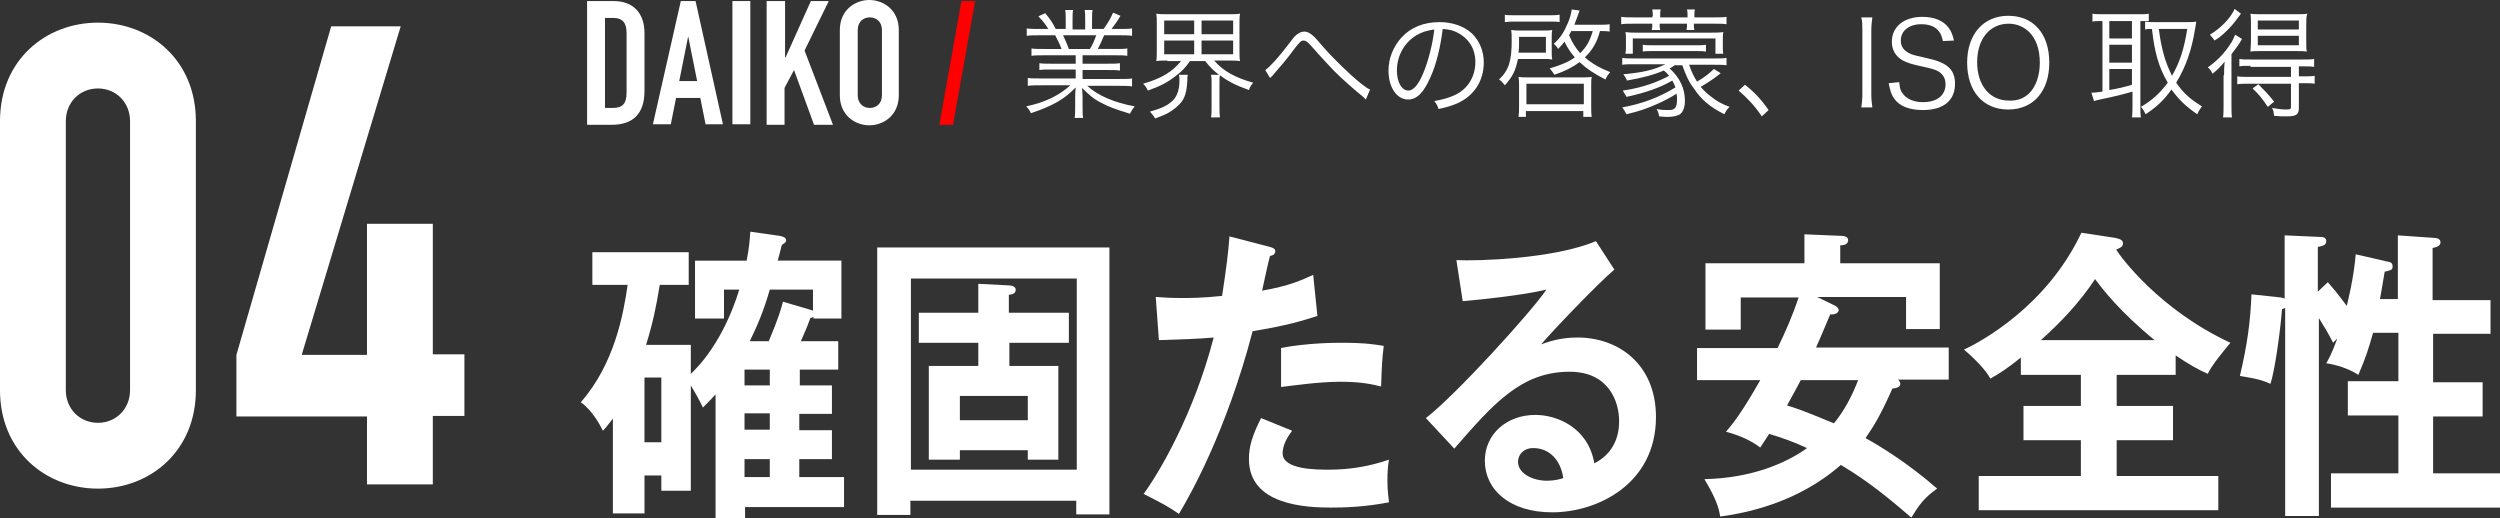 <?xml version="1.0" encoding="utf-8"?>
<!-- Generator: Adobe Illustrator 18.1.1, SVG Export Plug-In . SVG Version: 6.00 Build 0)  -->
<svg version="1.1" id="レイヤー_1" xmlns="http://www.w3.org/2000/svg" xmlns:xlink="http://www.w3.org/1999/xlink" x="0px"
	 y="0px" width="474.8px" height="98.4px" viewBox="0 0 474.8 98.4" enable-background="new 0 0 474.8 98.4" xml:space="preserve">
<rect x="0" y="0" width="474.8" height="98.4" fill="#333333" stroke="none"/>
<g>
	<g>
		<g>
			<path fill="#FFFFFF" d="M111.5,0.2h5c3.8,0,5.9,2.3,5.9,6.1v11c0,4.3-2.2,6.4-6.2,6.4h-4.7V0.2z M114.9,20.5h1.5
				c1.9,0,2.6-0.9,2.6-2.9V6.3c0-1.8-0.6-2.9-2.6-2.9h-1.5V20.5z"/>
			<path fill="#FFFFFF" d="M129.3,0.2h2.8l5.2,23.4H134l-1-5h-4.6l-1,5h-3.4L129.3,0.2z M130.7,6.9L130.7,6.9l-1.7,8.5h3.4
				L130.7,6.9z"/>
			<path fill="#FFFFFF" d="M139.1,0.2h3.4v23.4h-3.4V0.2z"/>
			<path fill="#FFFFFF" d="M145.7,0.2h3.4v10.7h0.1L154,0.2h3.4l-4.6,9.4l5.4,14.1h-3.6l-3.8-10.4l-1.8,3.4v7h-3.4V0.2z"/>
			<path fill="#FFFFFF" d="M159.5,5.7c0-3.8,2.9-5.7,5.6-5.7c2.7,0,5.6,1.9,5.6,5.7v12.4c0,3.8-2.9,5.7-5.6,5.7
				c-2.7,0-5.6-1.9-5.6-5.7V5.7z M162.9,18.1c0,1.6,1.1,2.4,2.3,2.4c1.2,0,2.3-0.8,2.3-2.4V5.7c0-1.6-1.1-2.4-2.3-2.4
				c-1.2,0-2.3,0.8-2.3,2.4V18.1z"/>
			<path fill="#FF0000" d="M182.6,0.2h2.6L181,23.7h-2.6L182.6,0.2z"/>
			<path fill="#FFFFFF" d="M158,73.2v5.4h-6.2v3.1h6.2v5.5h-6.2v3.4h8.5v5.7h-18.8v2.1h-5.6V74.9c-0.8,0.9-1.5,1.6-2.4,2.5
				c-0.7-1.5-1.8-3.4-2.3-4.2v20h-5.6v-2.9h-3.2v7.2h-6v-18c-1,1.3-1.4,1.8-1.9,2.3c-0.4-0.8-1.9-3.8-4.2-5.4
				c6.4-7.3,8.1-16.7,8.9-22.3h-6.7v-6.2h18.3v6.2h-5.5c-0.7,4.3-1.3,7.2-2.6,11.4h8.5V71c1.4-1.3,6.2-6.2,9.2-16h-2.9v5.5h-5.5v-11
				h9.8c0.5-2.4,0.6-4.1,0.7-5.5l5.6,0.8c0.5,0.1,1.2,0.3,1.2,0.8c0,0.5-0.5,0.7-0.8,0.9c-0.2,0.6-0.2,0.9-0.8,3h12.1v11h-5.3v-0.3
				c-0.2,0.1-0.3,0.1-0.6,0.2c-0.7,2-1.3,3.2-1.8,4.4h7.1v5.4h-7.3v3H158z M122.4,71.7V84h3.2V71.7H122.4z M146.2,73.2v-3h-4.8v3
				H146.2z M141.4,78.5v3.1h4.8v-3.1H141.4z M146.2,87.2h-4.8v3.4h4.8V87.2z M153.8,58.8c0.2,0.1,0.4,0.1,0.6,0.2V55h-8.2
				c-1.2,4.2-2.4,6.9-3.8,9.8h3.6c1.8-4.2,2.4-6.3,2.7-7.5L153.8,58.8z"/>
			<path fill="#FFFFFF" d="M172.9,95.2v2.6h-6.3V47h44.1v50.7h-6.3v-2.6H172.9z M204.5,89.2V52.9h-31.5v36.3H204.5z M203,59.4v5.7
				h-11.3v4.4h9.3v17.8h-5.8v-1.8h-12.9v1.8h-5.9V69.5h9.4v-4.4h-11.3v-5.7h11.3v-5.5l5.8,0.3c0.3,0,1.3,0.1,1.3,0.8
				c0,0.7-0.5,0.9-1.3,1v3.4H203z M182.3,75.2v4.6h12.9v-4.6H182.3z"/>
			<path fill="#FFFFFF" d="M241.2,46.9c0.7,0.2,1,0.4,1,0.8c0,0.1,0,0.8-1,0.9c-0.3,1-1.3,5.7-1.5,6.6c5.2-0.9,7.5-2,9.7-3l0.8,7.8
				c-2.8,0.9-5.6,1.8-12.3,2.9c-5,19.1-11.9,31.2-14,34.7c-2.2-1.5-3-1.9-6.7-3.8c2.8-3.8,9.5-15,13.3-29.7
				c-3.2,0.3-5.5,0.3-10.4,0.5l-0.6-8.2c1.3,0.1,2.9,0.2,5.1,0.2c1,0,3.9,0,7.5-0.4c0.8-5.2,1.2-8.4,1.4-11.3L241.2,46.9z
				 M245.4,81.8c-0.9,1.2-1.8,2.7-1.8,4.3c0,3.1,6.4,3.1,8.8,3.1c3.9,0,7.6-0.6,11.4-1.9c-0.2,1-0.3,2.3-0.3,4
				c0,1.9,0.2,3.1,0.3,4.1c-4.7,0.9-8.5,1-11,1c-4.9,0-15.6-0.5-15.6-9.2c0-2.4,0.6-4.4,2.3-7.8L245.4,81.8z M243.2,66.1
				c5.2-1,10.4-1,11.8-1c4.5,0,6.7,0.4,7.8,0.6c-0.3,2.3-0.4,4.3-0.5,7.7c-1.7-0.4-3.7-0.9-7.7-0.9c-4.2,0-9.6,0.8-11.3,1V66.1z"/>
			<path fill="#FFFFFF" d="M306.6,51.2c-3.2,2.7-11.9,11.8-13.9,14.2c1.4-0.5,3.6-1.3,6.9-1.3c7.8,0,14.9,5.1,14.9,15.1
				c0,12.7-11.1,18.1-19.7,18.1c-8.1,0-12.8-4.3-12.8-9.8c0-5,4.1-8.7,9.6-8.7c4,0,10,2.3,11.2,9.2c4.7-2.4,4.7-6.9,4.7-8.1
				c0-3.4-1.8-9.3-9.4-9.3c-9.2,0-14.5,6.1-21.9,14.6l-5.4-5.8c5.6-4.3,19.9-20,22.9-24.4c-4.6,1.1-12.5,1.9-15.9,2.2l-1.2-7.8
				c3.9,0.2,18.4-0.2,26.5-3.6L306.6,51.2z M291.2,85.1c-1.9,0-2.9,1.3-2.9,2.6c0,2.3,2.9,3.6,5.5,3.6c1.4,0,2.5-0.3,3.1-0.5
				C296.4,87.3,294.2,85.1,291.2,85.1z"/>
			<path fill="#FFFFFF" d="M322.3,72.2v-6.1h15.3c1.5-3.1,2.9-6.3,4-9.6h-11v6.1h-6.7V50h18.8v-5.5l7.1,0.3c0.3,0,1.2,0.1,1.2,0.8
				c0,0.8-0.8,1-1.5,1V50h18.9v12.5H362v-6.1h-16.9l3.1,1.5c0.3,0.1,1,0.5,1,1c0,0.6-0.9,0.9-1.6,0.8c-0.4,0.9-2,4.8-2.7,6.3h25.2
				v6.1h-9.6c0.2,0.2,0.4,0.5,0.4,0.8c0,0.6-0.6,0.8-1.5,0.9c-2.4,5.4-3.6,7.2-5.1,9.4c2.7,1.5,8,4.7,13.6,9.6
				c-2.4,1.7-3.3,2.9-4.9,5.5c-3.6-3.1-8.1-6.9-13.4-10c-8.4,7.4-18.5,9.2-22.9,9.8c-0.3-1.8-0.8-3.4-3-7.1
				c9.1-0.2,15.6-3.1,19.5-5.9c-2.6-1.2-4.6-1.9-7.2-2.7c-0.6,0.9-0.8,1.2-1.7,2.6c-2.4-1.9-5.7-2.8-6.5-3c1.2-1.4,3-3.6,6.5-9.8
				H322.3z M342,72.2c-0.5,1-1.3,2.4-2.6,4.8c2.5,0.8,3.1,1,8.9,3.4c1.9-2.3,3.4-5.1,4.6-8.2H342z"/>
			<path fill="#FFFFFF" d="M402,77.1h10.7v6.5H402v6.8h19.3v6.5h-45.5v-6.5h19.4v-6.8h-10.9v-6.5h10.9v-5.9h-11.4v-3.3
				c-2.2,1.8-4.1,3.1-5.8,4c-0.8-1.6-3.2-4-5-5.5c3.2-1.5,15.7-8.2,22.3-22.2l6.5,1c0.3,0.1,1.4,0.2,1.4,1c0,0.7-0.6,0.9-1.3,1.2
				c0.7,1.2,8.1,11.4,21.7,17.7c-1,1.2-3.6,4.3-4.3,5.9c-1.8-0.8-3.6-1.8-6.1-3.5v3.7H402V77.1z M409.2,64.6
				c-6.6-5.4-9.9-9.7-11.3-11.6c-2.9,4.4-6.5,8.2-10.3,11.6H409.2z"/>
			<path fill="#FFFFFF" d="M453.5,49.7c0.5,0.1,0.9,0.2,0.9,0.9s-0.3,0.7-1.5,1c-0.2,1-0.3,2-0.9,5.2h3.4V44.7l7.2,0.5
				c0.7,0.1,0.9,0.5,0.9,0.8c0,0.9-1.2,1-1.5,1.1v9.9H473v6.4h-10.9v9.2h9.4v6.5h-9.4v10.8h12.7v6.5h-32.1v-6.5h12.8V78.9h-9.6v-6.5
				h9.6v-9.2h-4.8c-0.9,3.1-1.3,4.5-2.8,8c-1.8-1.2-4.4-2-6.1-2.2c0.4-0.7,1-1.7,2.1-4.7l-0.8,0.8c-0.8-1.6-1.7-3.1-2.7-4.7v37.6
				H434V58.5c-0.2,0.1-0.3,0.1-0.6,0.2c-0.2,2.9-1.2,11.1-2.2,14.2c-1.5-0.7-2.7-1-5.8-1.5c1.4-5.9,2-10.3,2.2-15.5l5.6,0.6
				c0.3,0.1,0.5,0.1,0.7,0.2V44.7l6.8,0.3c0.5,0,1.1,0.1,1.1,0.8c0,0.8-0.7,0.9-1.6,1.1v8.5l1.9-1.8c1.8,2,3.2,4,3.6,4.5
				c0.2-0.9,1.3-5.1,1.7-9.8L453.5,49.7z"/>
		</g>
		<g>
			<path fill="#FFFFFF" d="M0,23C0,11.4,8.7,4.3,18.6,4.3S37.2,11.4,37.2,23v51.1c0,11.6-8.7,18.7-18.6,18.7S0,85.7,0,74.1V23z
				 M12.5,74.1c0,3.5,2.6,6.2,6.1,6.2c3.5,0,6.1-2.7,6.1-6.2V23c0-3.5-2.6-6.2-6.1-6.2c-3.5,0-6.1,2.7-6.1,6.2V74.1z"/>
			<path fill="#FFFFFF" d="M69.7,79.1H44.9V67.4L62.9,5h13.2L57.3,67.4h12.4V42.5h12.5v24.8h6v11.7h-6v13H69.7V79.1z"/>
		</g>
	</g>
	<g>
		<path fill="#FFFFFF" d="M198.3,10.5c-1.1,0-1.7,0-2.4,0.1V9.2c0.6,0.1,1.2,0.1,2.4,0.1h3.3c-0.3-0.9-0.7-1.6-1.2-2.6h-2.8
			c-1.1,0-1.9,0-2.6,0.1V5.4c0.7,0.1,1.4,0.1,2.5,0.1h1.6c-0.5-0.8-1-1.5-1.9-2.4l1.3-0.6c1,1.2,1.4,1.8,2,3h1.9V3.8
			c0-0.8,0-1.4-0.1-1.9h1.5c-0.1,0.5-0.1,1-0.1,1.9v1.8h2.4V3.8c0-0.8,0-1.4-0.1-1.9h1.5c-0.1,0.5-0.1,1.1-0.1,1.9v1.7h2.2
			c1-1.4,1.3-2,1.8-3.1l1.4,0.6c-0.7,1.2-0.9,1.4-1.7,2.5h1.4c1.2,0,1.9,0,2.5-0.1v1.4c-0.7-0.1-1.4-0.1-2.6-0.1h-2.7
			c-0.5,1.2-0.8,1.8-1.2,2.6h3.2c1.2,0,1.8,0,2.4-0.1v1.4c-0.7-0.1-1.3-0.1-2.4-0.1h-6.1v1.6h4.7c1.1,0,1.8,0,2.4-0.1v1.4
			c-0.7-0.1-1.3-0.1-2.4-0.1h-4.7V15h6.8c1.3,0,2,0,2.6-0.1v1.5c-0.8-0.1-1.6-0.1-2.6-0.1h-5.9c1.9,1.8,5.1,3.2,9,3.9
			c-0.4,0.5-0.6,0.8-0.9,1.4c-2.9-0.9-4-1.3-5.5-2.1c-1.4-0.7-2.4-1.6-3.6-2.8c0.1,1,0.1,1.4,0.1,1.9v1.5c0,1,0,1.7,0.1,2.3h-1.6
			c0.1-0.7,0.1-1.4,0.1-2.4v-1.5c0-0.5,0-1,0.1-1.9c-2.2,2.3-4.4,3.5-8.5,4.9c-0.3-0.6-0.5-0.9-0.9-1.3c3.7-0.8,6.1-2,8.4-4h-5.5
			c-1,0-1.8,0-2.6,0.1v-1.5c0.6,0.1,1.3,0.1,2.6,0.1h6.5v-1.7h-4.5c-1.1,0-1.8,0-2.4,0.1V12c0.6,0.1,1.3,0.1,2.4,0.1h4.5v-1.6H198.3
			z M207,9.3c0.5-0.8,0.8-1.5,1.2-2.6h-6.3c0.5,1.1,0.7,1.5,1.1,2.6H207z"/>
		<path fill="#FFFFFF" d="M221.7,11.5c-0.8,0-1.4,0-2.1,0.1c0.1-0.6,0.1-1.2,0.1-2.1V4.8c0-1,0-1.6-0.1-2.2c0.6,0.1,1.3,0.1,2.1,0.1
			h11.7c0.8,0,1.5,0,2.1-0.1c-0.1,0.6-0.1,1.2-0.1,2.2v4.7c0,1,0,1.5,0.1,2.1c-0.7-0.1-1.3-0.1-2.1-0.1h-2.8c1.7,2,4.1,3.3,7.4,4.2
			c-0.4,0.5-0.6,0.8-0.8,1.4c-2.5-0.9-3.9-1.6-5.5-2.8c-0.1,0.4-0.1,0.8-0.1,1.5V20c0,1,0,1.6,0.1,2.3h-1.7c0.1-0.6,0.1-1.2,0.1-2.3
			v-4.1c0-0.9,0-1.2-0.1-1.7h1.5c-1-0.8-1.6-1.3-2.6-2.6h-2.9c-0.9,1.3-1.6,2-2.8,2.9c-1.4,1.1-2.9,1.9-5.2,2.7
			c-0.3-0.6-0.4-0.8-0.9-1.3c3.5-1,5.6-2.3,7.2-4.3H221.7z M225.6,14.2c-0.1,0.3-0.1,0.5-0.1,1c-0.1,2.3-0.5,3.6-1.5,4.6
			c-0.5,0.5-1.2,1.1-1.9,1.5c-0.6,0.4-1.2,0.6-2.7,1.2c-0.3-0.5-0.4-0.6-1-1.3c2.1-0.6,3.2-1.1,4.1-1.9c1-0.8,1.5-2.2,1.5-3.9
			c0-0.5,0-0.9-0.1-1.2L225.6,14.2z M221.1,6.5h5.7V3.9h-5.7V6.5z M221.1,10.3h5.7V7.7h-5.7V10.3z M228.2,6.5h6V3.9h-6V6.5z
			 M228.2,10.3h6V7.7h-6V10.3z"/>
		<path fill="#FFFFFF" d="M240.3,13.3c0.9-0.6,2.6-2.5,4.5-5c0.7-0.9,0.8-1.1,1.1-1.4c0.6-0.6,1.2-0.9,1.8-0.9c0.6,0,1.2,0.3,1.9,1
			c0.2,0.2,0.6,0.6,1.6,1.8c2.1,2.4,5.2,5.4,7.2,7c0.9,0.7,1.3,1,1.8,1.2l-0.8,1.9c-0.2-0.2-0.2-0.2-0.5-0.5c-1.4-1.1-4-3.4-5.5-4.9
			c-1.3-1.4-2.2-2.3-4.4-4.8c-0.6-0.7-1-1-1.4-1c-0.5,0-0.7,0.2-1.8,1.6c-1.3,1.8-2.5,3.2-3.9,4.8c-0.4,0.5-0.5,0.5-0.7,0.7
			L240.3,13.3z"/>
		<path fill="#FFFFFF" d="M271.7,14.6c-1.3,3-2.6,4.3-4.3,4.3c-2.1,0-3.7-2.3-3.7-5.5c0-2.3,0.9-4.5,2.4-6.2c1.8-2,4.3-3,7.3-3
			c2.5,0,4.7,0.8,6.2,2.2c1.4,1.4,2.2,3.3,2.2,5.5c0,3.5-1.9,6.4-5.2,7.8c-1,0.4-1.9,0.7-3.4,1c-0.2-0.7-0.4-1-0.8-1.5
			c1.6-0.3,2.7-0.6,3.8-1.1c2.5-1.1,4-3.5,4-6.3c0-2.6-1.3-4.6-3.6-5.7c-0.8-0.4-1.5-0.5-2.6-0.6C273.6,8.8,272.8,12.2,271.7,14.6z
			 M269,6.7c-2.3,1.4-3.7,3.9-3.7,6.7c0,2.2,0.9,3.8,2.2,3.8c0.9,0,1.9-1.1,2.8-3.3c0.9-2.1,1.8-5.5,2.1-8.3
			C271,5.8,270,6.1,269,6.7z"/>
		<path fill="#FFFFFF" d="M288.3,11.2c-0.5,2.3-1,3.3-2.5,5c-0.5-0.6-0.5-0.7-1.1-1.1c1.9-1.8,2.4-3.6,2.4-7.4c0-0.8,0-1.4-0.1-2
			c0.7,0.1,1.2,0.1,2.1,0.1h3.7c0.9,0,1.4,0,2-0.1c-0.1,0.5-0.1,0.9-0.1,1.7v2.1c0,0.8,0,1.3,0.1,1.8c-0.6-0.1-0.9-0.1-1.8-0.1
			H288.3z M285.7,2.8c0.6,0.1,1.1,0.1,2.1,0.1h6.5c0.9,0,1.3,0,1.9-0.1v1.4c-0.5-0.1-0.9-0.1-1.8-0.1h-6.5c-0.9,0-1.4,0-2.1,0.1V2.8
			z M288.4,22.2c0.1-0.7,0.1-1.3,0.1-2v-3.8c0-0.8,0-1.2-0.1-1.8c0.6,0.1,1.1,0.1,2,0.1h9.9c0.9,0,1.4,0,2-0.1
			c-0.1,0.5-0.1,1-0.1,1.8v3.8c0,0.7,0,1.4,0.1,2h-1.6v-1.1h-10.9v1.1H288.4z M293.6,10V7h-5.1v1.3c0,0.5,0,0.9-0.1,1.7H293.6z
			 M289.9,19.8h10.9v-3.9h-10.9V19.8z M303.9,5.8c-0.4,1.4-0.6,1.9-1.1,2.8c-0.5,0.9-1,1.5-1.8,2.3c1.4,1.2,2.8,2,4.8,2.8
			c-0.4,0.5-0.6,0.7-0.9,1.4c-2.3-1.2-3.5-2-4.9-3.3c-1.4,1-2.7,1.7-4.8,2.4c-0.3-0.5-0.5-0.8-0.9-1.2c2.3-0.7,3.5-1.2,4.8-2.1
			c-0.8-0.9-1.2-1.5-2-3c-0.4,0.6-0.6,0.8-1.2,1.4c-0.1-0.3-0.5-0.7-0.8-1c1.2-1,2-2.3,2.7-4c0.4-0.9,0.6-1.8,0.7-2.5L300,2
			c-0.6,1.6-0.7,2-1,2.7h4.7c0.9,0,1.4,0,2-0.1v1.4c-0.5-0.1-1.1-0.1-1.7-0.1H303.9z M298.5,5.8c-0.2,0.3-0.3,0.5-0.5,0.9
			c0.7,1.6,1.2,2.3,2.1,3.4c1.2-1.2,1.8-2.2,2.4-4.2H298.5z"/>
		<path fill="#FFFFFF" d="M313.9,3.1c0-0.5,0-0.8-0.1-1.3h1.6c-0.1,0.4-0.1,0.7-0.1,1.3v0.2h5.2V3.1c0-0.5,0-0.9-0.1-1.3h1.5
			c-0.1,0.4-0.1,0.7-0.1,1.3v0.2h3.8c1,0,1.6,0,2.3-0.1v1.4c-0.6-0.1-1.3-0.1-2.3-0.1h-3.9c0,0.6,0,0.8,0.1,1.2h-1.5
			c0.1-0.4,0.1-0.7,0.1-1.2h-5.2c0,0.6,0,0.8,0.1,1.2h-1.6c0.1-0.4,0.1-0.6,0.1-1.2h-3.6c-1,0-1.6,0-2.3,0.1V3.2
			c0.7,0.1,1.3,0.1,2.3,0.1h3.6V3.1z M318.2,12.3c-0.4,0.3-0.6,0.4-1.1,0.7c1.9,1.7,2.9,3.8,2.9,6.1c0,1.4-0.4,2.3-1.1,2.7
			c-0.4,0.2-1.2,0.4-2.1,0.4c-0.4,0-0.7,0-1.7-0.1c-0.1-0.6-0.2-1-0.5-1.4c0.9,0.2,1.7,0.2,2.4,0.2c1.1,0,1.5-0.5,1.5-2
			c0-0.4,0-0.7-0.1-1.1c-0.9,0.6-2.6,1.5-3.8,2c-1.8,0.8-3.2,1.3-5.7,1.9c-0.3-0.6-0.5-0.9-0.8-1.3c3.8-0.7,7-1.9,10.1-3.8
			c-0.2-0.5-0.3-0.8-0.6-1.3c-2.2,1.3-5,2.3-8.7,3.1c-0.3-0.6-0.5-0.8-0.7-1.2c2.1-0.3,3.6-0.7,5.1-1.2c1.2-0.4,2.8-1.1,3.7-1.6
			c-0.4-0.5-0.6-0.7-1-1c-1.9,0.8-3.7,1.3-7,1.9c-0.2-0.5-0.4-0.8-0.7-1.2c3.5-0.3,5.8-0.8,8-1.9h-5.9c-0.9,0-1.6,0-2.3,0.1V11
			c0.6,0.1,1.3,0.1,2.3,0.1h15.2c1,0,1.7,0,2.3-0.1v1.4c-0.7-0.1-1.3-0.1-2.3-0.1h-4.8c0.5,1.4,0.8,2.1,1.5,3.2
			c1.4-0.8,2.4-1.6,3.2-2.4l1.3,0.8c-1.2,1-2.3,1.7-3.8,2.6c0.6,0.7,1.1,1.2,1.9,1.8c1.1,0.9,2,1.4,3.6,2c-0.5,0.4-0.7,0.8-1,1.4
			c-2.8-1.4-4.4-2.8-5.8-4.9c-1-1.3-1.5-2.5-2.2-4.4H318.2z M308.7,10.2c0.1-0.5,0.1-0.8,0.1-1.5V7.5c0-0.6,0-1-0.1-1.4
			c0.7,0.1,1.2,0.1,2.2,0.1H325c1,0,1.5,0,2.3-0.1c-0.1,0.4-0.1,0.8-0.1,1.4v1.2c0,0.7,0,1.1,0.1,1.5h-1.5V7.3h-15.7v2.9H308.7z
			 M312,8.5c0.6,0.1,1.2,0.1,2,0.1h8c0.8,0,1.4,0,2-0.1v1.3c-0.6-0.1-1.1-0.1-2-0.1h-8c-0.9,0-1.5,0-2,0.1V8.5z"/>
		<path fill="#FFFFFF" d="M331.4,16.1c1.9,1.5,3,2.7,4.5,4.8l-1.3,1.2c-1.4-2.1-2.8-3.5-4.4-4.9L331.4,16.1z"/>
		<path fill="#FFFFFF" d="M355.6,3.3c-0.1,0.7-0.2,1.6-0.2,2.5v12.1c0,1,0.1,1.8,0.2,2.5h-2.1c0.1-0.8,0.2-1.4,0.2-2.5V5.8
			c0-1.1,0-1.7-0.2-2.5H355.6z"/>
		<path fill="#FFFFFF" d="M369,7.8c-0.2-0.9-0.4-1.4-0.8-1.9c-0.7-0.9-1.9-1.3-3.3-1.3c-2.3,0-3.9,1.2-3.9,3.1c0,1.2,0.6,2,2,2.6
			c0.6,0.2,0.6,0.2,3.2,0.8c3.6,0.8,5.1,2.1,5.1,4.8c0,3.2-2.2,5-6.1,5c-2.5,0-4.4-0.7-5.4-2.1c-0.6-0.8-0.8-1.5-1.1-3l2-0.2
			c0.1,1.1,0.2,1.6,0.7,2.2c0.7,1,2.1,1.6,3.8,1.6c2.7,0,4.3-1.3,4.3-3.4c0-1.1-0.5-1.9-1.3-2.4c-0.7-0.4-1-0.5-3.7-1.1
			c-1.4-0.3-2.3-0.6-3.1-1c-1.4-0.8-2.1-2-2.1-3.6c0-2.8,2.3-4.7,5.8-4.7c2.2,0,4,0.7,5,2.1c0.5,0.7,0.7,1.2,1,2.4L369,7.8z"/>
		<path fill="#FFFFFF" d="M389.2,11.9c0,5.4-3,8.9-7.8,8.9c-4.8,0-7.8-3.5-7.8-8.9c0-5.4,3.1-8.9,7.8-8.9
			C386.2,3,389.2,6.4,389.2,11.9z M385.4,17.7c1.3-1.3,2-3.4,2-5.8c0-2.5-0.7-4.5-2-5.8c-1-1-2.4-1.6-3.9-1.6c-3.6,0-6,2.9-6,7.3
			c0,4.4,2.4,7.3,6,7.3C383,19.2,384.4,18.7,385.4,17.7z"/>
		<path fill="#FFFFFF" d="M399,4c-0.6,0-1.1,0-1.6,0.1V2.6c0.5,0.1,1.1,0.1,1.8,0.1h7.2c0.8,0,1.2,0,1.7-0.1V4c-0.9,0-1,0-1.6,0v16
			c0,1,0,1.8,0.1,2.3h-1.7c0.1-0.7,0.1-1.4,0.1-2.3v-2.6c-1.4,0.4-3.2,0.9-6.2,1.5c-0.5,0.1-0.8,0.2-1.1,0.3l-0.5-1.6
			c0.5,0,0.8,0,2.1-0.2V4H399z M400.6,7.3h4.3V4h-4.3V7.3z M400.6,11.9h4.3V8.5h-4.3V11.9z M400.6,17.1c1.7-0.3,2.6-0.5,4.3-1v-3
			h-4.3V17.1z M415.4,4.2c0.6,0,1.2,0,1.7-0.1c0,0.2-0.1,0.8-0.2,1.3c-0.6,3.9-1.7,7.2-3.6,10.3c1.3,1.9,2.6,3.1,4.9,4.5
			c-0.3,0.4-0.6,0.8-0.9,1.5c-2.3-1.6-3.5-2.8-4.9-4.7c-1.4,2-2.8,3.3-4.9,4.7c-0.3-0.6-0.5-1-0.9-1.4c2.2-1.3,3.6-2.6,5.1-4.6
			c-1.7-2.9-2.5-5.7-3-10.2c-0.7,0-0.9,0-1.3,0.1V4.1c0.6,0.1,1.1,0.1,1.9,0.1H415.4z M410,5.5c0.3,2.2,0.5,3.2,0.9,4.7
			c0.4,1.6,1,2.9,1.6,4.2c1.5-2.6,2.3-5.1,2.9-8.9H410z"/>
		<path fill="#FFFFFF" d="M422.4,14.3c0-0.9,0-1.6,0.1-2.6c-0.7,0.9-1.3,1.5-2.3,2.3c-0.3-0.6-0.5-0.9-0.9-1.2
			c1.7-1.2,3.1-2.6,4.2-4.3c0.5-0.7,0.7-1.2,1-1.9l1.3,0.8c-0.5,0.9-1,1.6-2,2.9v9.5c0,1.2,0,1.8,0.1,2.5h-1.7
			c0.1-0.7,0.1-1.4,0.1-2.5V14.3z M425.6,2.6c-1.2,1.6-1.2,1.6-1.7,2.2c-1.1,1.2-2,2.1-3.3,2.9c-0.3-0.4-0.5-0.7-0.9-1.1
			c2.1-1.3,3.9-3.1,4.7-4.9L425.6,2.6z M427.4,12.5c-0.8,0-1.5,0-2.1,0.1v-1.4c0.6,0.1,1.1,0.1,2.1,0.1h10c0.9,0,1.6,0,2.1-0.1v1.5
			c-0.6-0.1-1.3-0.1-2.1-0.1h-0.8v1.9h0.9c0.9,0,1.5,0,2.1-0.1v1.5c-0.6-0.1-1.2-0.1-2.1-0.1h-0.9v4.7c0,1.3-0.5,1.6-2.4,1.6
			c-0.7,0-1.4,0-2.3-0.1c-0.1-0.7-0.1-1-0.4-1.5c1.1,0.2,2,0.3,2.6,0.3c0.9,0,1-0.1,1-0.5v-4.4h-8.1c-0.8,0-1.4,0-2.1,0.1v-1.5
			c0.6,0.1,1.2,0.1,2.1,0.1h8.1v-1.9H427.4z M429.5,9.7c-1,0-1.6,0-2.1,0.1c0-0.6,0.1-1,0.1-2.1V4.7c0-1.1,0-1.5-0.1-2.1
			c0.6,0.1,1.1,0.1,2.2,0.1h6.4c1.1,0,1.6,0,2.2-0.1C438,3.2,438,3.8,438,4.8v2.9c0,1,0,1.6,0.1,2.1c-0.5-0.1-1.2-0.1-2.1-0.1H429.5
			z M430.7,20.3c-1-1.5-1.7-2.4-2.9-3.5l1.1-0.8c1.2,1.2,1.8,1.8,3,3.3L430.7,20.3z M428.8,5.6h7.8V3.9h-7.8V5.6z M428.8,8.6h7.8
			V6.8h-7.8V8.6z"/>
	</g>
</g>
</svg>
